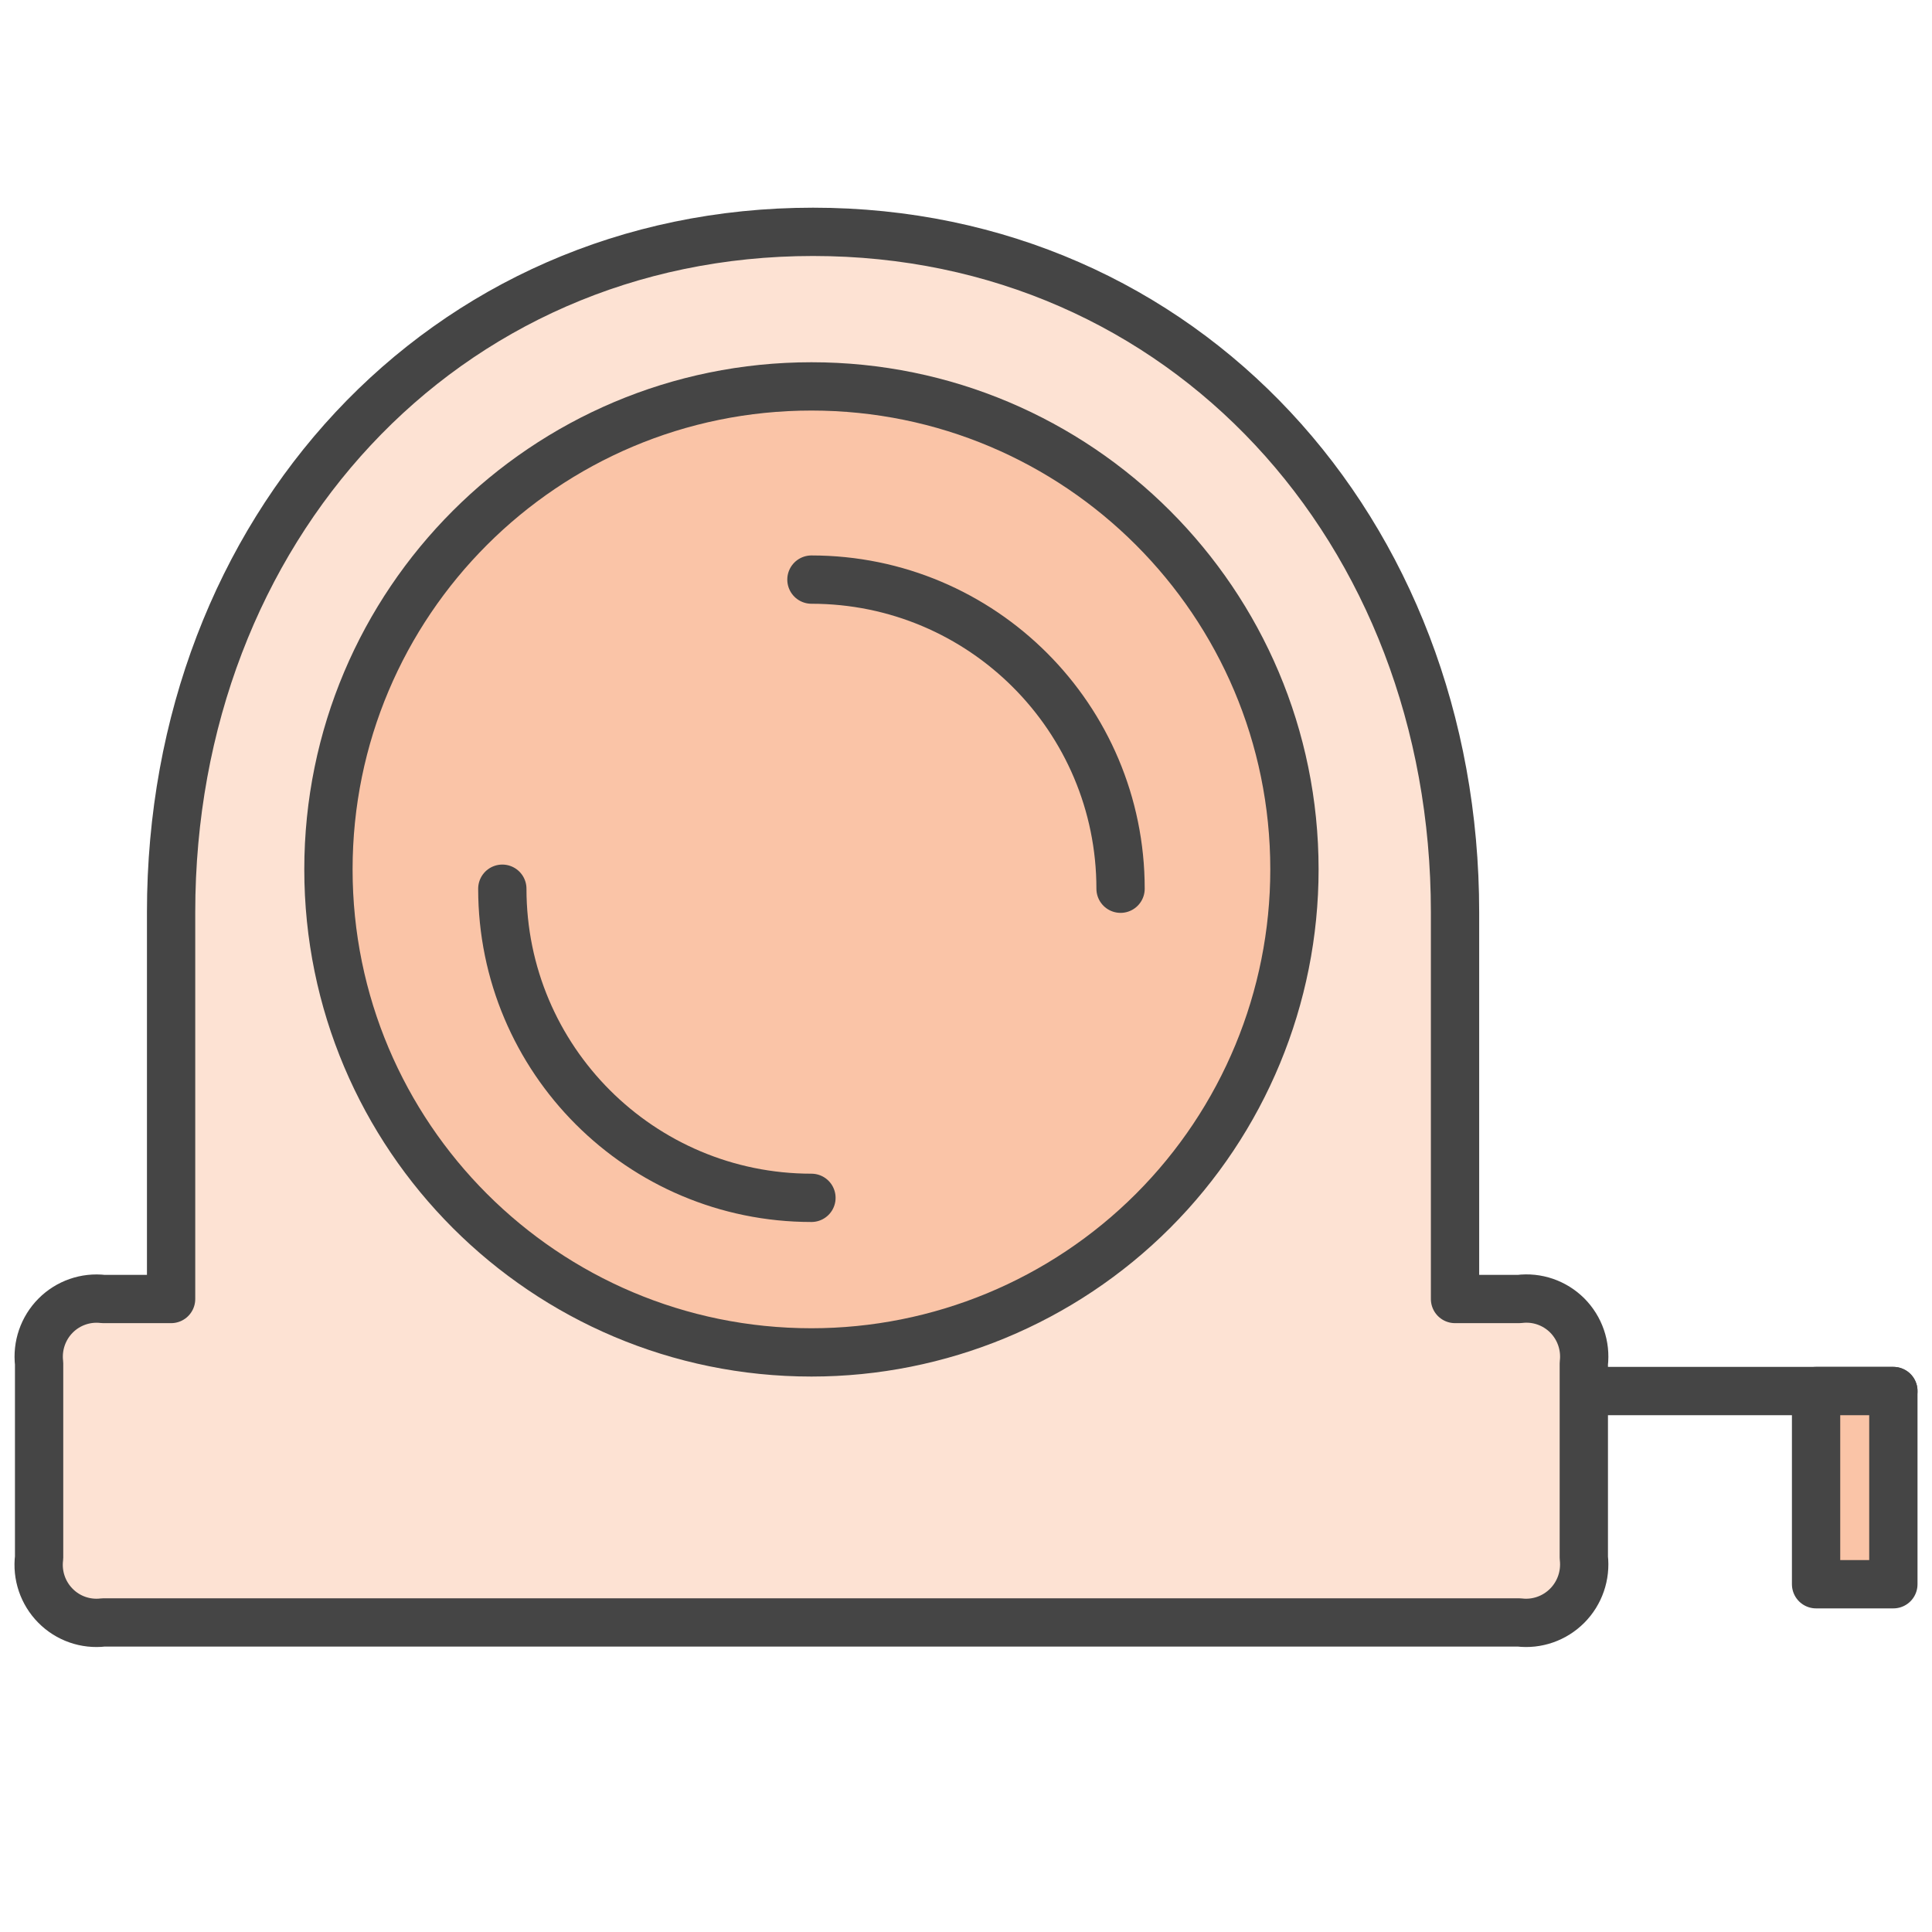 <?xml version="1.0" encoding="utf-8"?>
<svg xmlns="http://www.w3.org/2000/svg" width="50" height="50" viewBox="0 0 50 50">
  <g fill="none" fill-rule="evenodd" stroke="#454545" stroke-width="1.25" transform="translate(1 6)">
    <path stroke-linecap="round" stroke-linejoin="round" d="M40,30 L48,30"/>
    <path fill="#FDE2D3" fill-rule="nonzero" stroke-linecap="round" stroke-linejoin="round" d="M38.318,27.618 L36.656,27.618 L36.656,17.608 C36.656,7.713 29.626,-2.77555756e-17 20.042,-2.77555756e-17 C10.458,-2.77555756e-17 3.428,7.713 3.428,17.608 L3.428,27.618 L1.673,27.618 C1.218,27.564 0.763,27.722 0.439,28.048 C0.115,28.374 -0.042,28.831 0.012,29.288 L0.012,34.309 C-0.046,34.768 0.11,35.228 0.435,35.556 C0.759,35.885 1.216,36.044 1.673,35.989 L38.318,35.989 C38.775,36.044 39.233,35.884 39.559,35.556 C39.885,35.229 40.043,34.769 39.989,34.309 L39.989,29.288 C40.044,28.829 39.885,28.37 39.559,28.043 C39.232,27.717 38.774,27.56 38.318,27.618 Z"/>
    <path fill="#FAC4A7" fill-rule="nonzero" d="M32.5,16.5 C32.5,9.596 26.904,4 20,4 C13.096,4 7.5,9.596 7.5,16.5 C7.5,23.404 13.096,29 20,29 C23.315,29 26.495,27.683 28.839,25.339 C31.183,22.995 32.5,19.815 32.5,16.5 Z"/>
    <path stroke-linecap="round" stroke-linejoin="round" d="M20 9C24.418 9 28 12.582 28 17M20 25C15.582 25 12 21.418 12 17"/>
    <rect width="2" height="5" x="46" y="30" fill="#FAC4A7" fill-rule="nonzero" stroke-linecap="round" stroke-linejoin="round"/>
  </g>
</svg>
